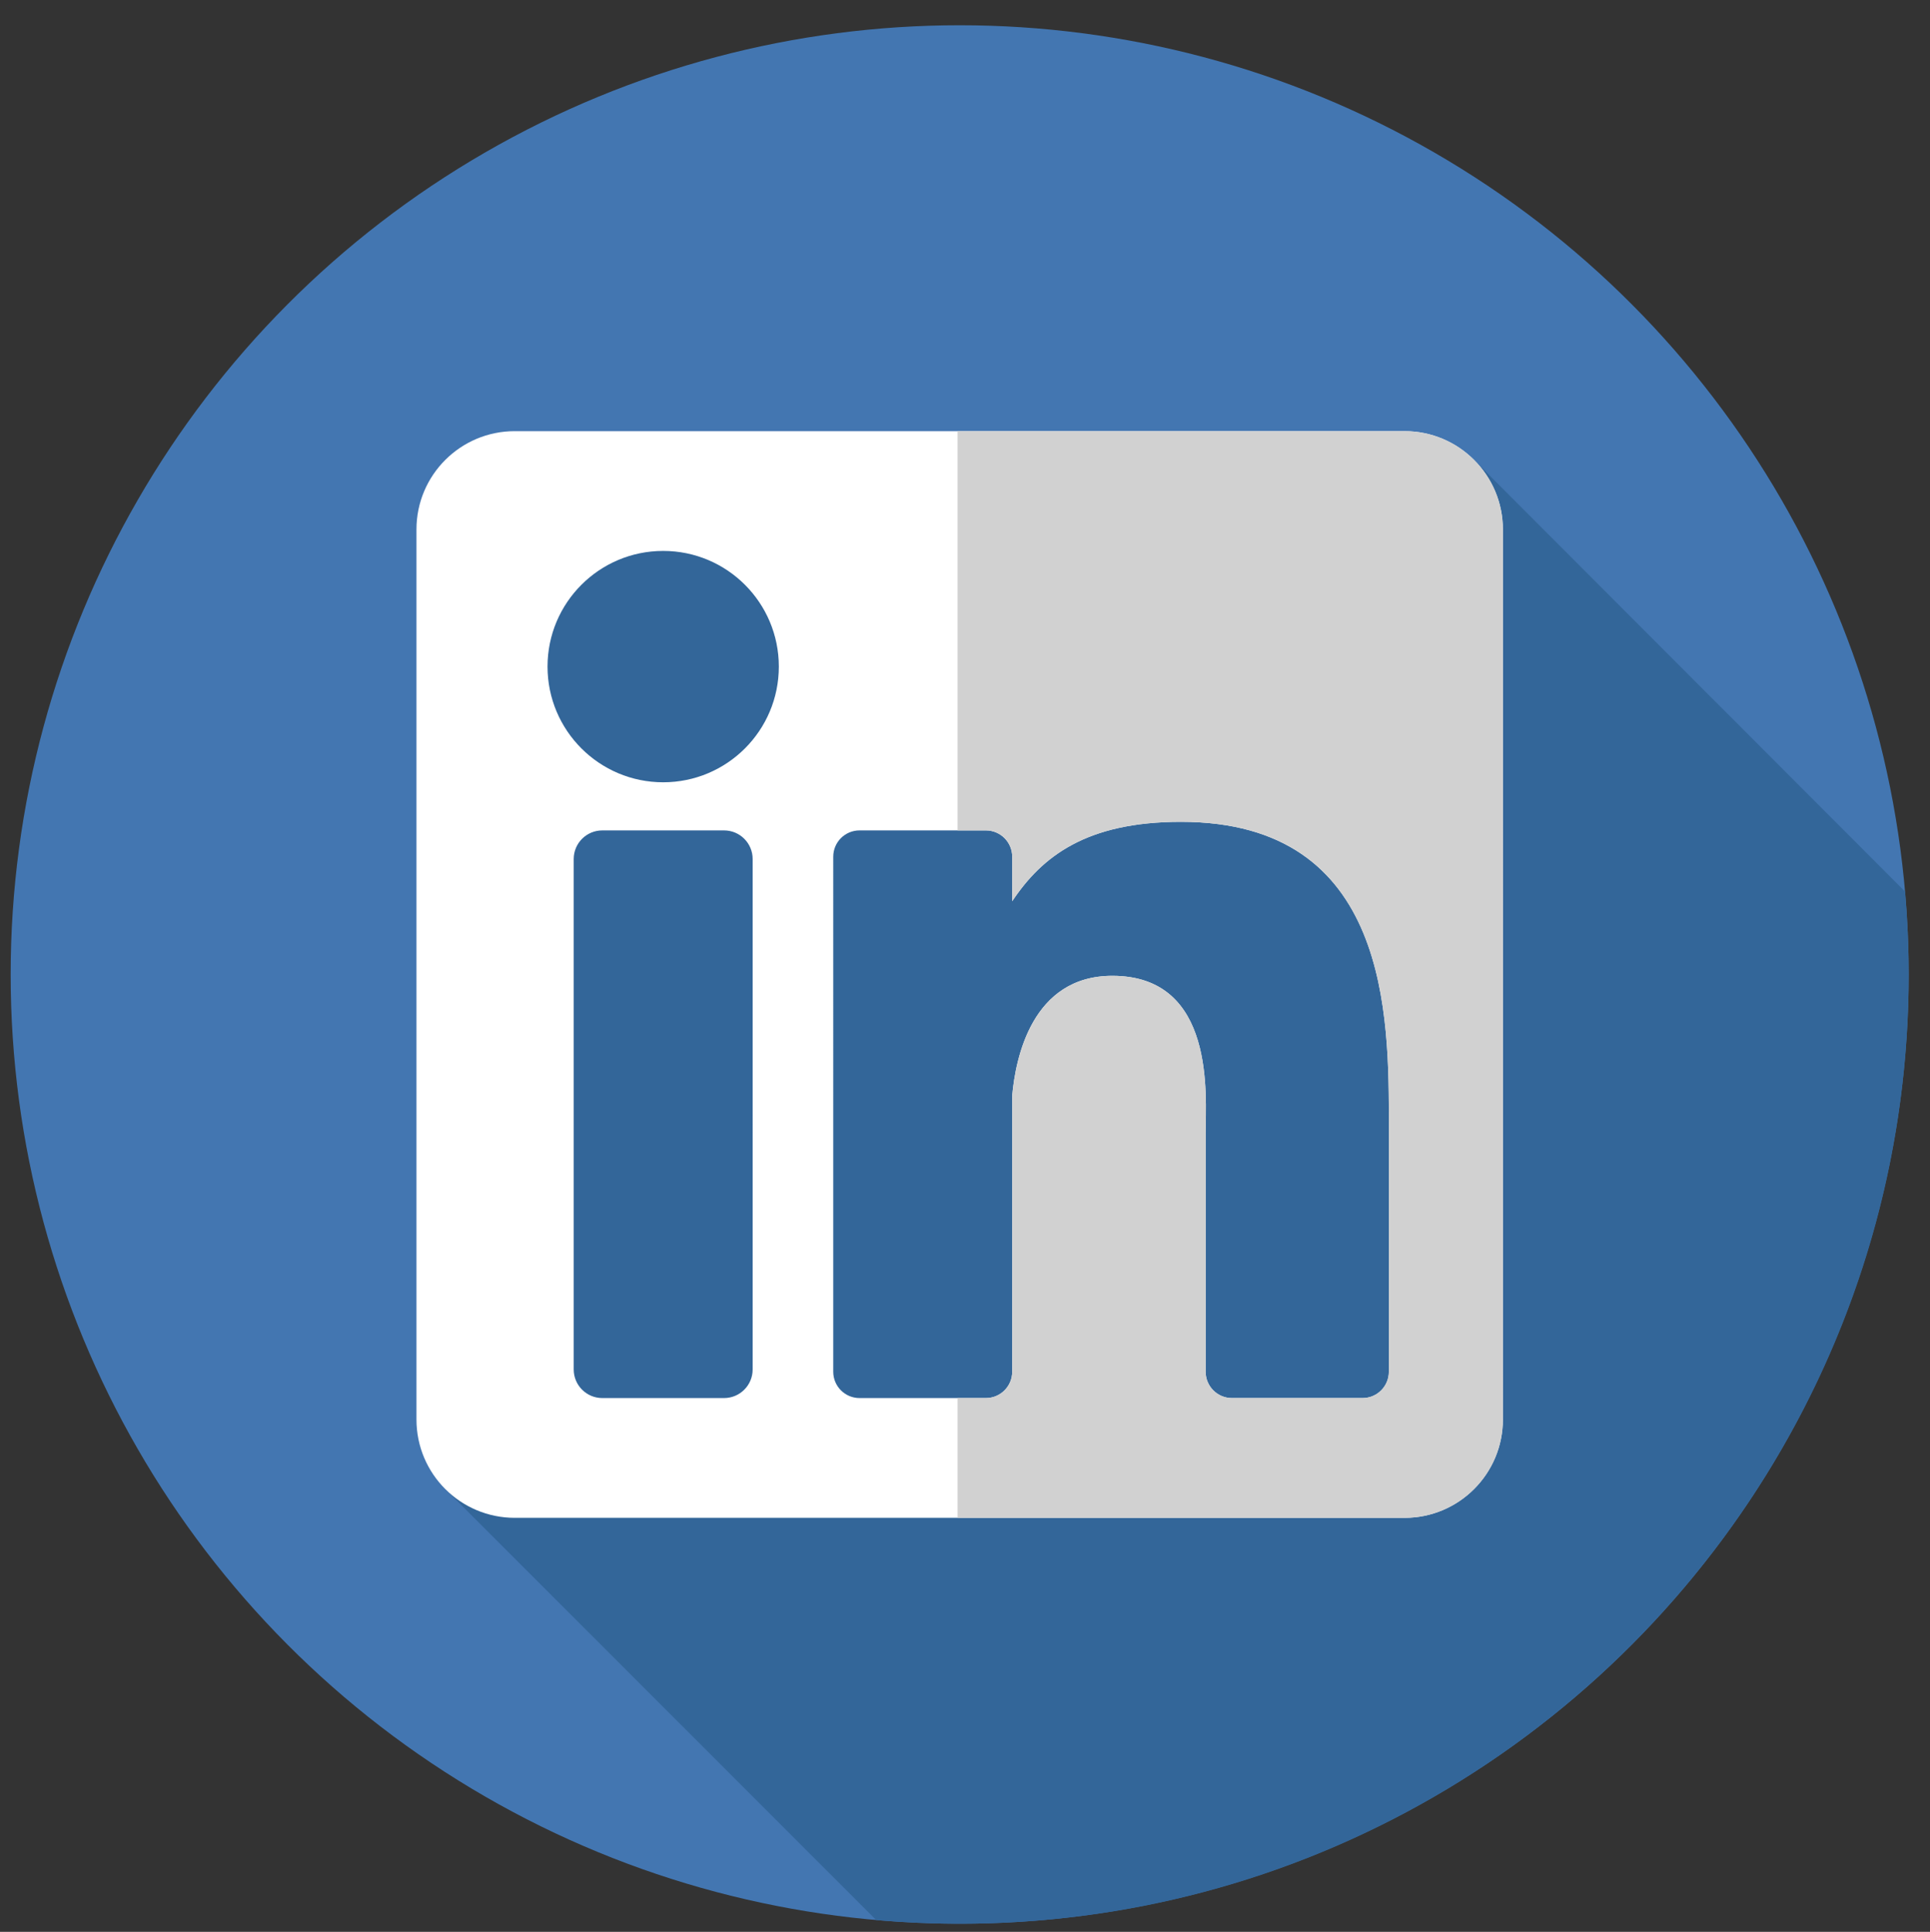 <?xml version="1.0" encoding="UTF-8" standalone="no"?>
<!-- Created with Inkscape (http://www.inkscape.org/) -->

<svg
   xmlns:dc="http://purl.org/dc/elements/1.1/"
   xmlns:cc="http://creativecommons.org/ns#"
   xmlns:rdf="http://www.w3.org/1999/02/22-rdf-syntax-ns#"
   xmlns:svg="http://www.w3.org/2000/svg"
   xmlns="http://www.w3.org/2000/svg"
   xmlns:sodipodi="http://sodipodi.sourceforge.net/DTD/sodipodi-0.dtd"
   xmlns:inkscape="http://www.inkscape.org/namespaces/inkscape"
   width="8.33mm"
   height="8.336mm"
   viewBox="0 0 8.33 8.336"
   version="1.1"
   id="svg5206"
   inkscape:version="0.92.1 r15371"
   sodipodi:docname="linkedin.svg">
  <rect x="0" y="0" width="8.33" height="8.336" fill="#333333" stroke="none"/>
  <defs
     id="defs5200" />
  <sodipodi:namedview
     id="base"
     pagecolor="#ffffff"
     bordercolor="#666666"
     borderopacity="1.0"
     inkscape:pageopacity="0.0"
     inkscape:pageshadow="2"
     inkscape:zoom="3.959798"
     inkscape:cx="-7.9923005"
     inkscape:cy="46.466418"
     inkscape:document-units="mm"
     inkscape:current-layer="layer1"
     showgrid="false"
     fit-margin-top="0"
     fit-margin-left="0"
     fit-margin-right="0"
     fit-margin-bottom="0"
     inkscape:window-width="1920"
     inkscape:window-height="1017"
     inkscape:window-x="1912"
     inkscape:window-y="-8"
     inkscape:window-maximized="1" />
  <g
     inkscape:label="Calque 1"
     inkscape:groupmode="layer"
     id="layer1"
     transform="translate(141.373,-64.637)">
    <g
       id="g5910-2"
       transform="matrix(0.016,0,0,0.016,-141.327,64.746)"
       style="stroke-width:16.714">
      <circle
         id="circle5846-2"
         r="256"
         cy="256"
         cx="256.001"
         style="fill:#4376b1;stroke-width:16.714" />
      <path
         id="path5848-4"
         d="M 511.016,233.634 394.729,117.198 c -71.035,9.237 -145.27,7.859 -216.305,9.511 -29.306,0 -58.613,13.791 -53.441,46.545 10.343,65.508 15.515,129.293 3.448,196.525 -1.9,8.545 -5.897,17.089 -11.117,25.059 L 233.48,511.005 c 7.421,0.646 14.929,0.996 22.519,0.996 141.384,0 256,-114.616 256,-256 0.002,-7.54 -0.343,-14.996 -0.983,-22.367 z"
         style="fill:#336699;stroke-width:16.714"
         inkscape:connector-curvature="0" />
      <path
         id="path5850-0"
         d="M 376.023,109.468 H 135.979 c -14.643,0 -26.51,11.867 -26.51,26.51 V 376.02 c 0,14.639 11.867,26.51 26.51,26.51 h 240.042 c 14.639,0 26.51,-11.871 26.51,-26.51 V 135.978 c 0.002,-14.643 -11.869,-26.51 -26.508,-26.51 z M 200.155,362.517 c 0,4.263 -3.453,7.716 -7.716,7.716 h -32.837 c -4.263,0 -7.716,-3.455 -7.716,-7.716 V 224.856 c 0,-4.263 3.455,-7.716 7.716,-7.716 h 32.839 c 4.263,0 7.716,3.455 7.716,7.716 V 362.517 Z M 176.02,204.162 c -17.23,0 -31.196,-13.969 -31.196,-31.201 0,-17.229 13.965,-31.196 31.196,-31.196 17.232,0 31.198,13.969 31.198,31.196 0,17.234 -13.967,31.201 -31.198,31.201 z m 195.753,158.977 c 0,3.918 -3.175,7.096 -7.09,7.096 h -35.242 c -3.915,0 -7.092,-3.177 -7.092,-7.096 v -64.574 c 0,-9.63 2.826,-42.21 -25.172,-42.21 -21.719,0 -26.124,22.3 -27.008,32.304 v 74.478 c 0,3.918 -3.175,7.096 -7.094,7.096 h -34.082 c -3.918,0 -7.096,-3.177 -7.096,-7.096 V 224.234 c 0,-3.918 3.177,-7.096 7.096,-7.096 h 34.082 c 3.918,0 7.094,3.177 7.094,7.096 v 12.009 c 8.054,-12.085 20.023,-21.416 45.502,-21.416 56.425,0 56.105,52.717 56.105,81.686 v 66.627 h -0.003 z"
         style="fill:#ffffff;stroke-width:16.714"
         inkscape:connector-curvature="0" />
      <path
         id="path5852-1"
         d="M 376.023,109.468 H 255.427 v 107.67 h 7.647 c 3.918,0 7.094,3.177 7.094,7.096 v 12.009 c 8.054,-12.085 20.023,-21.416 45.503,-21.416 56.425,0 56.105,52.717 56.105,81.686 v 66.625 c 0,3.918 -3.175,7.096 -7.09,7.096 h -35.242 c -3.915,0 -7.092,-3.177 -7.092,-7.096 v -64.574 c 0,-9.63 2.826,-42.21 -25.172,-42.21 -21.719,0 -26.124,22.3 -27.008,32.304 v 74.478 c 0,3.918 -3.175,7.096 -7.094,7.096 h -7.647 v 32.301 h 120.596 c 14.639,0 26.51,-11.871 26.51,-26.51 V 135.978 c -0.004,-14.643 -11.875,-26.51 -26.514,-26.51 z"
         style="fill:#d1d1d1;stroke-width:16.714"
         inkscape:connector-curvature="0" />
      <g
         id="g5854-1"
         style="stroke-width:16.714" />
      <g
         id="g5856-2"
         style="stroke-width:16.714" />
      <g
         id="g5858-7"
         style="stroke-width:16.714" />
      <g
         id="g5860-6"
         style="stroke-width:16.714" />
      <g
         id="g5862-7"
         style="stroke-width:16.714" />
      <g
         id="g5864-6"
         style="stroke-width:16.714" />
      <g
         id="g5866-7"
         style="stroke-width:16.714" />
      <g
         id="g5868-3"
         style="stroke-width:16.714" />
      <g
         id="g5870-6"
         style="stroke-width:16.714" />
      <g
         id="g5872-3"
         style="stroke-width:16.714" />
      <g
         id="g5874-6"
         style="stroke-width:16.714" />
      <g
         id="g5876-4"
         style="stroke-width:16.714" />
      <g
         id="g5878-9"
         style="stroke-width:16.714" />
      <g
         id="g5880-3"
         style="stroke-width:16.714" />
      <g
         id="g5882-4"
         style="stroke-width:16.714" />
    </g>
  </g>
</svg>
